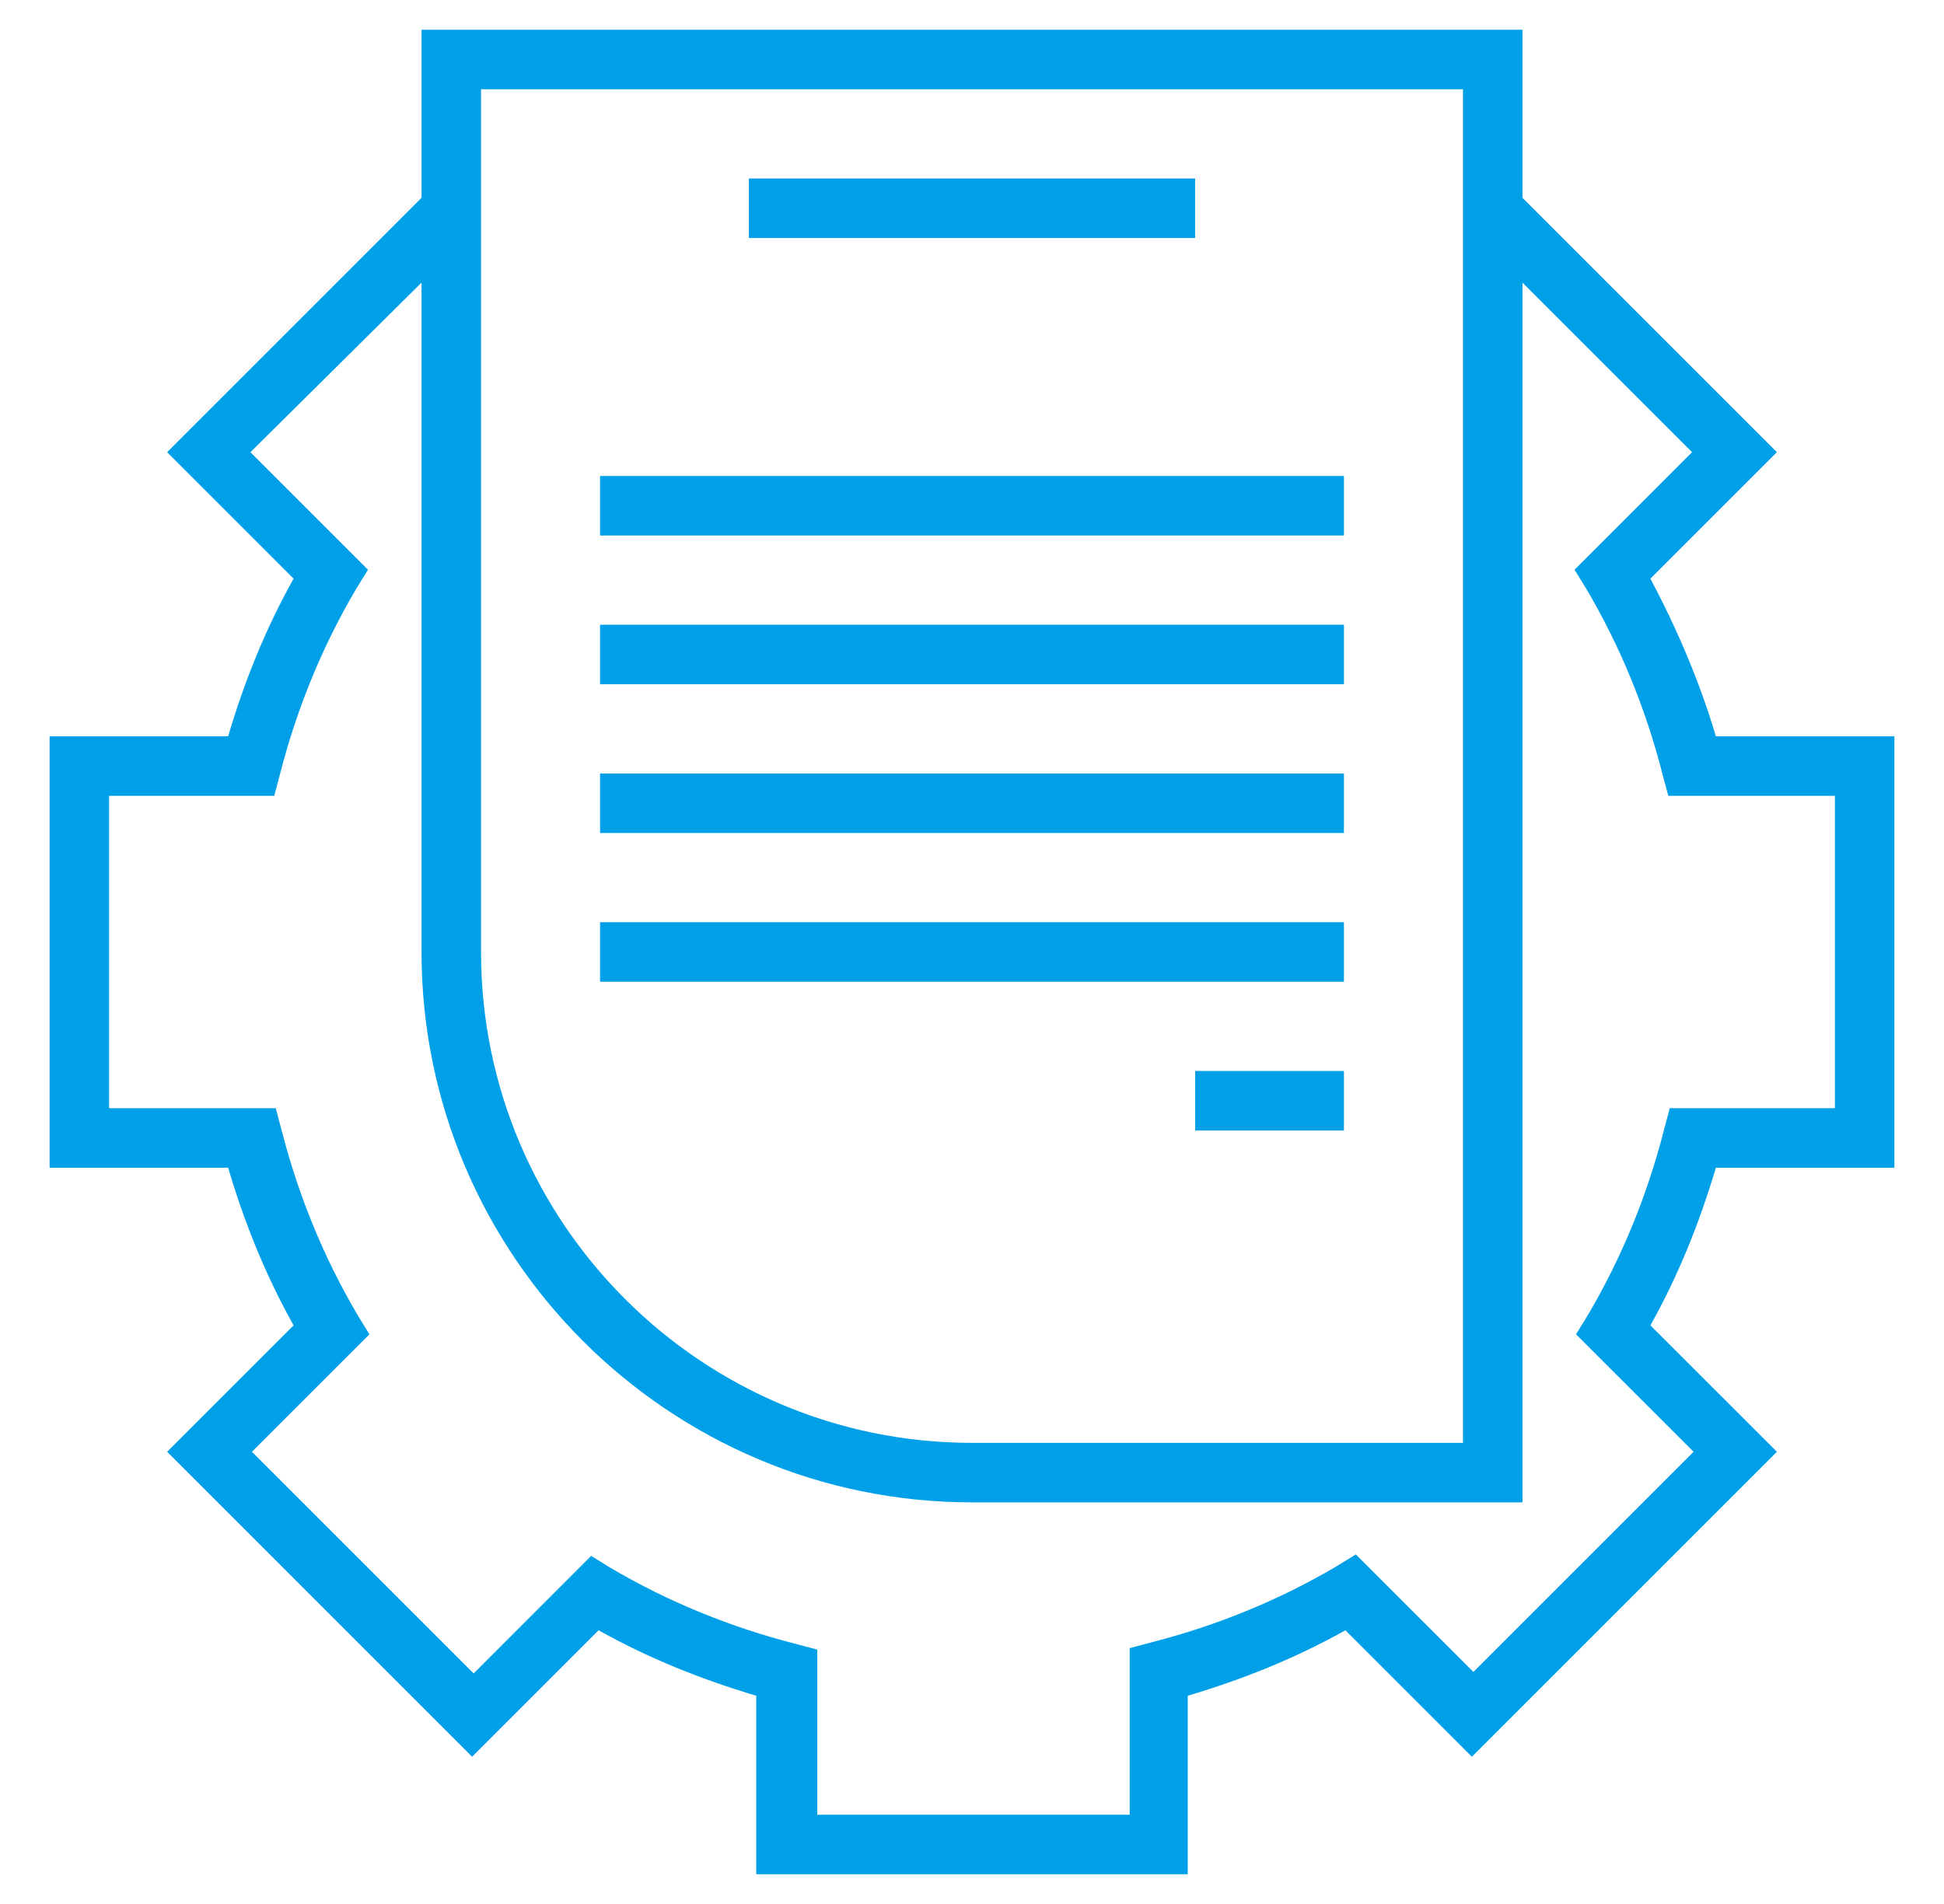 <svg width="49" height="48" viewBox="0 0 49 48" fill="none" xmlns="http://www.w3.org/2000/svg">
<path d="M41.6 14.588L44.788 11.4L38.375 4.987V0.75H10.625V4.987L4.213 11.4L7.4 14.588C6.688 15.863 6.162 17.175 5.75 18.562H1.25V29.438H5.75C6.162 30.825 6.688 32.138 7.4 33.413L4.213 36.6L11.9 44.288L15.088 41.1C16.363 41.812 17.675 42.337 19.062 42.75V47.25H29.938V42.75C31.325 42.337 32.638 41.812 33.913 41.1L37.1 44.288L44.788 36.6L41.6 33.413C42.312 32.138 42.837 30.825 43.25 29.438H47.75V18.562H43.25C42.837 17.175 42.275 15.863 41.6 14.588ZM12.125 2.25H36.875V36.375H24.5C17.675 36.375 12.125 30.825 12.125 24V2.25ZM46.25 27.938H42.087L41.938 28.5C41.525 30.113 40.888 31.688 40.025 33.15L39.725 33.638L42.688 36.6L37.138 42.15L34.175 39.188L33.688 39.487C32.225 40.35 30.65 40.987 29.038 41.4L28.475 41.55V45.75H20.6V41.587L20.038 41.438C18.425 41.025 16.85 40.388 15.387 39.525L14.9 39.225L11.938 42.188L6.35 36.6L9.312 33.638L9.012 33.15C8.15 31.688 7.513 30.113 7.1 28.5L6.95 27.938H2.75V20.062H6.912L7.062 19.5C7.475 17.887 8.113 16.312 8.975 14.85L9.275 14.363L6.312 11.4L10.625 7.125V24C10.625 31.65 16.85 37.875 24.5 37.875H38.375V7.125L42.65 11.4L39.688 14.363L39.987 14.85C40.85 16.312 41.487 17.887 41.9 19.5L42.05 20.062H46.25V27.938Z" fill="#00A0E9"/>
<path d="M33.875 12H15.125V13.5H33.875V12Z" fill="#00A0E9"/>
<path d="M33.875 15.75H15.125V17.25H33.875V15.75Z" fill="#00A0E9"/>
<path d="M33.875 19.5H15.125V21H33.875V19.5Z" fill="#00A0E9"/>
<path d="M33.875 23.25H15.125V24.75H33.875V23.25Z" fill="#00A0E9"/>
<path d="M33.875 27H30.125V28.5H33.875V27Z" fill="#00A0E9"/>
<path d="M30.125 4.5H18.875V6H30.125V4.5Z" fill="#00A0E9"/>
</svg>
